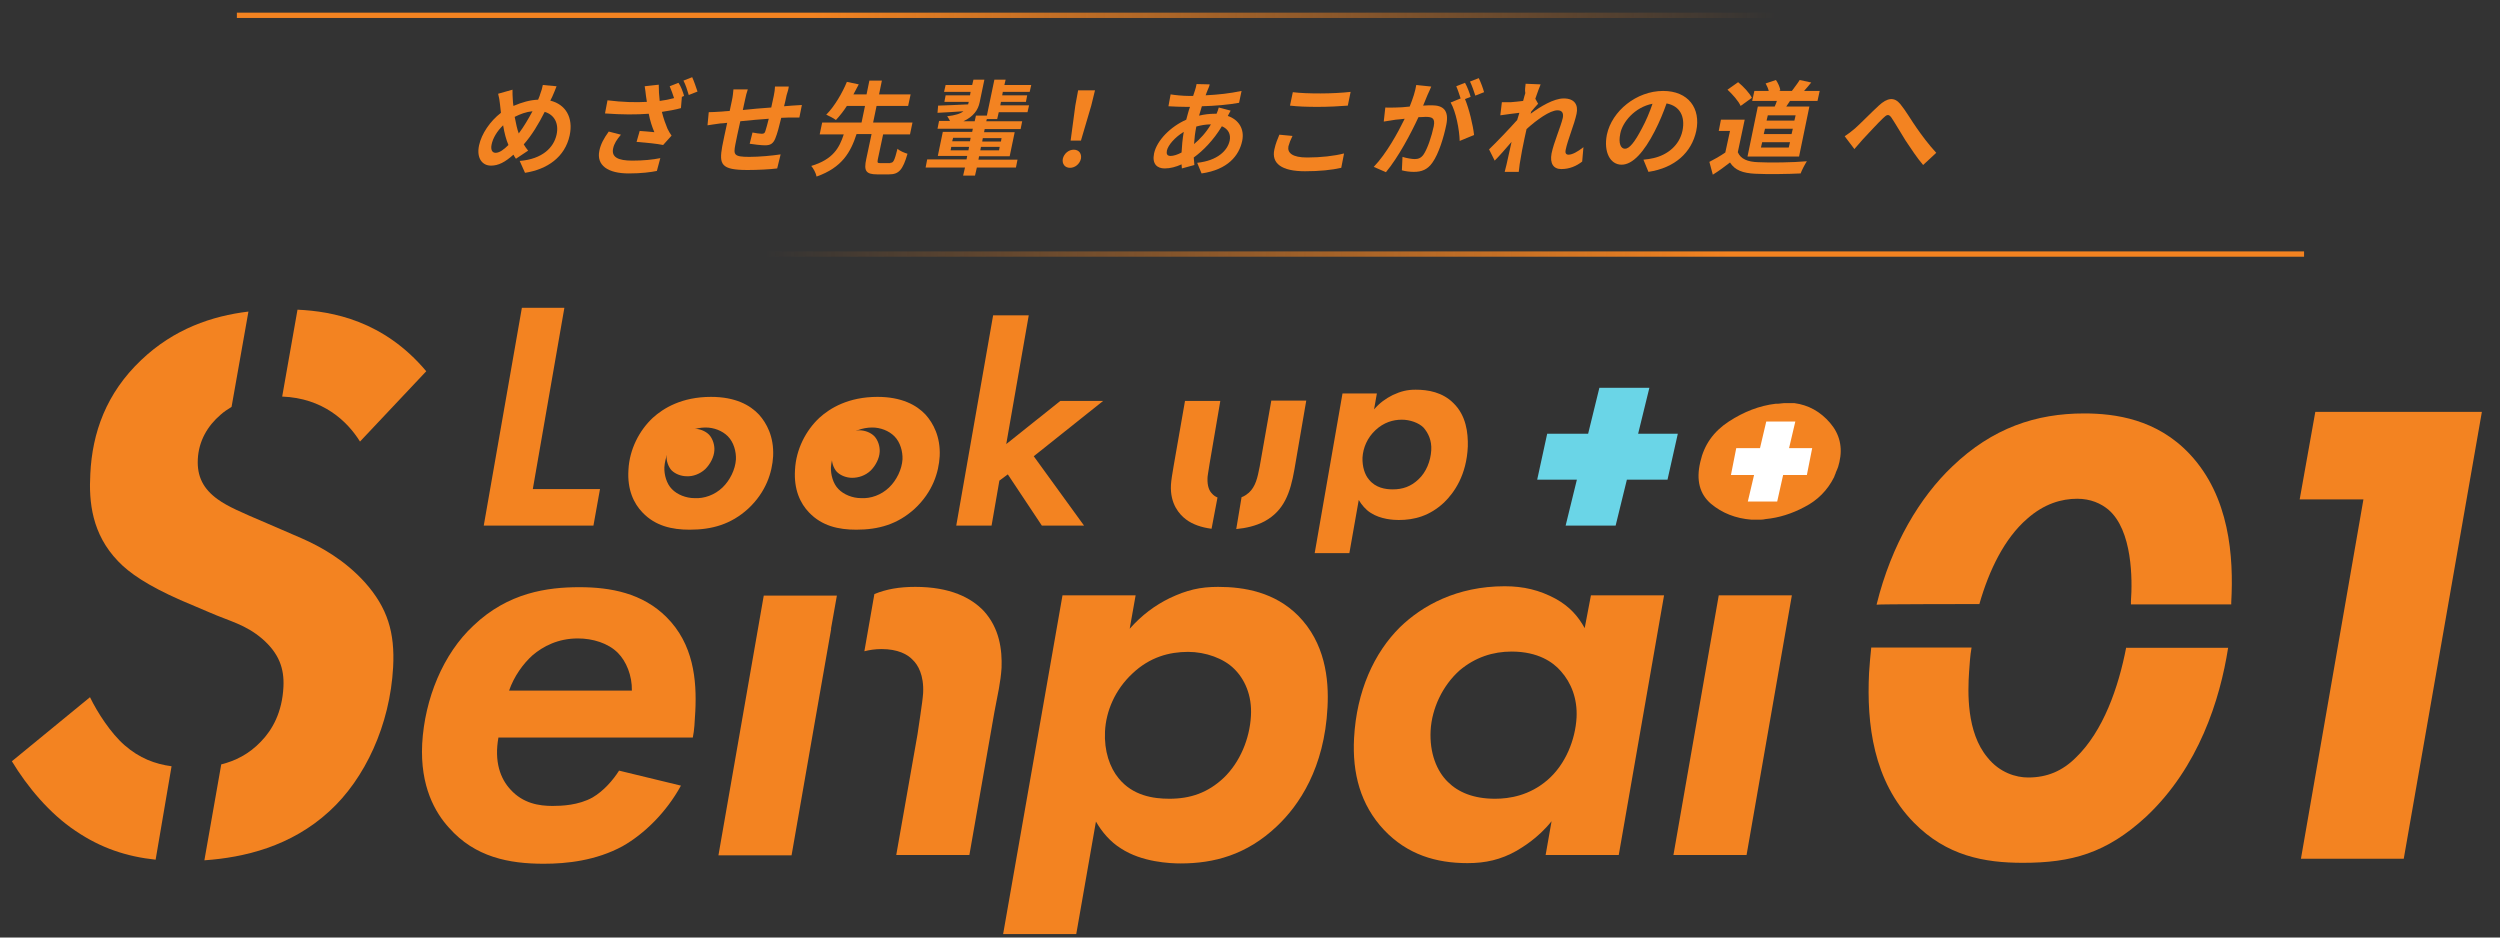 <?xml version="1.0" encoding="utf-8"?>
<!-- Generator: Adobe Illustrator 27.2.0, SVG Export Plug-In . SVG Version: 6.00 Build 0)  -->
<svg version="1.1" id="レイヤー_1" xmlns="http://www.w3.org/2000/svg" xmlns:xlink="http://www.w3.org/1999/xlink" x="0px"
	 y="0px" viewBox="0 0 800 300" style="enable-background:new 0 0 800 300;" xml:space="preserve">
<rect x="0" y="0" width="800" height="300" fill="#333333" stroke="none"/>
<style type="text/css">
	.st0{fill:#F38321;}
	.st1{fill:#6AD5E7;}
	.st2{fill:#FFFFFF;}
	.st3{fill:none;stroke:url(#SVGID_1_);stroke-width:1.699;stroke-miterlimit:10;}
	
		.st4{fill:none;stroke:url(#SVGID_00000025406521309594761130000014461336190811342485_);stroke-width:1.699;stroke-miterlimit:10;}
</style>
<path class="st0" d="M756.3,159.8h-20.4l5-28h53.3l-25,143h-32.9L756.3,159.8z"/>
<g>
	<path class="st0" d="M633.4,193.3c3.1-10.9,8.1-21.1,15.3-27.3c5.4-4.8,11-6.4,16-6.4c4.3,0,7.6,1.5,10,3.5
		c7.7,6.6,7.7,22.4,7.2,29.3c0,0.3,0,0.7,0,1h32.1c0-0.2,0-0.5,0-0.7c0.8-14.5-0.5-33.8-13.3-47.4c-10.5-11.2-23.9-13-33.8-13
		c-15.3,0-29.3,4.6-42.2,17c-10.2,9.7-19.4,24.7-24.2,44.2C600.7,193.3,633.4,193.3,633.4,193.3z"/>
	<path class="st0" d="M680.4,207.1c-2.5,13-7.4,26.9-16.1,35.3c-4.3,4.3-9.2,6.4-15.3,6.4c-3.8,0-9.1-1.5-13-6.4
		c-6.8-8.1-6.3-21.1-5.9-27.3c0.2-2.6,0.3-5.1,0.8-7.9h-32.1c-0.3,2.6-0.5,5.3-0.7,8.1c-0.8,16.3,1.3,34.6,14.3,47.9
		c10.5,10.7,22.6,12.9,34.9,12.9c15.5,0,26.7-3,39.5-14.8c16.8-15.8,23.6-37.4,26.2-54H680.4z"/>
</g>
<g>
	<path class="st0" d="M176.7,31c-0.2,0.4-0.4,0.8-0.6,1.2c4.9,1.2,7.4,5.4,6.2,11.1c-1.5,7-7.2,10.9-14.3,12l-1.7-3.8
		c7.3-0.6,10.9-4.3,11.8-8.4c0.8-3.6-0.7-6.4-3.8-7.3c-1.9,3.8-4.2,7.6-6.7,10.4c0.4,0.7,0.9,1.4,1.4,2l-3.9,2.6
		c-0.3-0.4-0.6-0.9-0.8-1.3c-2.7,2.4-4.8,3.5-7.2,3.5c-2.7,0-4.7-2.3-3.8-6.5c0.8-3.7,3.5-7.7,7-10.4c-0.1-0.9-0.2-1.8-0.3-2.7
		c-0.1-1.2-0.3-2.2-0.6-3.4l4.6-1.3c0,1.1,0,2.2,0.1,3.2c0,0.6,0.1,1.3,0.2,2c2.8-1.2,5.3-1.9,7.9-2c0.2-0.6,0.5-1.1,0.6-1.6
		c0.4-1,0.8-2.4,0.9-3.1l4.4,0.4C177.7,28.6,177.1,30.2,176.7,31z M158.6,48.9c1.2,0,2.6-1,4.1-2.5c-0.7-1.6-1.3-3.8-1.7-6.3
		c-1.9,1.8-3.3,4.1-3.7,6.2C157,47.8,157.4,48.9,158.6,48.9z M166,42.7c1.6-2.1,3.1-4.7,4.4-7.1c-2.1,0.2-3.9,0.9-5.7,1.8
		C165.1,39.5,165.5,41.4,166,42.7z"/>
	<path class="st0" d="M196.2,47.5c-0.6,2.8,1.6,3.9,6.1,3.9c3.6,0,6.5-0.3,9-0.8l-1.1,4.1c-1.9,0.4-5,0.8-9,0.8
		c-6.7,0-10.4-2.6-9.4-7.3c0.4-2,1.4-3.9,3-6.1l3.9,1C197.4,44.6,196.5,46,196.2,47.5z M218.9,30.7l-0.7,0.3l-0.3,3.6
		c-1.8,0.5-4,0.9-6.1,1.2c0.5,2.1,1.3,4.2,1.8,5.4c0.4,0.8,0.8,1.5,1.3,2.2l-2.7,3c-1.8-0.4-5.8-0.8-8.5-1l1-3.5
		c1.6,0.1,3.7,0.3,4.7,0.4c-0.7-1.6-1.4-3.7-1.8-5.9c-4,0.3-8.5,0.3-14-0.1l0.8-4.2c4.8,0.6,9,0.7,12.6,0.5c-0.1-0.8-0.2-1.4-0.3-2
		c-0.1-0.8-0.2-1.9-0.4-3l4.5-0.5c0,1.7,0.1,3.5,0.3,5.2c1.6-0.2,3.1-0.5,4.6-0.9c-0.4-1.2-0.9-2.7-1.4-3.8l2.8-1.1
		C217.8,27.4,218.6,29.5,218.9,30.7z M223.2,29.3l-2.8,1.1c-0.4-1.4-1-3.3-1.7-4.6l2.8-1.1C222.1,26,222.8,28.1,223.2,29.3z"/>
	<path class="st0" d="M251.7,30.5c-0.3,1.3-0.5,2.5-0.8,3.5c0.9-0.1,1.7-0.1,2.5-0.2c0.9-0.1,2.2-0.1,3.2-0.2l-0.8,4
		c-0.6,0-2.3,0-3.2,0c-0.7,0-1.6,0.1-2.6,0.1c-0.6,2.5-1.3,5.2-1.9,6.6c-0.7,1.7-1.6,2.2-3.3,2.2c-1.2,0-3.7-0.3-4.9-0.5l0.9-3.6
		c1,0.2,2.3,0.4,2.9,0.4s1-0.1,1.2-0.8c0.3-0.9,0.7-2.4,1.1-4c-3,0.2-6.2,0.5-9.1,0.8c-0.7,3-1.3,6-1.6,7.5
		c-0.6,3.2-0.5,3.9,4.5,3.9c3.2,0,7.4-0.4,10-0.8l-1.1,4.5c-2.3,0.3-6.3,0.5-9.5,0.5c-8.5,0-9.1-1.8-8.1-7.5
		c0.3-1.4,0.9-4.6,1.6-7.6c-0.9,0.1-1.7,0.2-2.2,0.2c-1.1,0.1-3.2,0.5-4.1,0.6l0.4-4.2c1,0,2.5-0.1,4.2-0.2c0.6-0.1,1.5-0.1,2.5-0.2
		c0.3-1.5,0.6-2.8,0.7-3.3c0.3-1.3,0.4-2.5,0.5-3.6h4.6c-0.4,1.1-0.6,2-0.9,3.4c-0.2,0.8-0.4,1.9-0.7,3.2c2.8-0.3,6.1-0.6,9.1-0.8
		l0.8-3.7c0.2-0.8,0.4-2.4,0.4-3h4.4C252.4,28.2,252,29.6,251.7,30.5z"/>
	<path class="st0" d="M284.9,52.1c1,0,1.3-0.6,2.3-4.5c0.7,0.7,2.2,1.3,3.2,1.6c-1.5,5.2-2.8,6.6-5.9,6.6h-3.8
		c-3.7,0-4.3-1.2-3.5-4.9l1.7-8h-4.8c-1.9,5.8-4.6,10.7-12.8,13.6c-0.2-1.1-1-2.6-1.7-3.4c7-2.1,9-5.8,10.4-10.1h-7.7l0.8-3.8h12.6
		l1.1-5.3H271c-1.1,1.7-2.3,3.2-3.5,4.5c-0.8-0.6-2.2-1.3-3.1-1.7c2.7-2.7,5.2-7.1,6.6-10.5l3.8,0.8c-0.5,1-1.1,2.1-1.7,3.2h4.2
		l0.9-4.4h4l-0.9,4.4h10.1l-0.8,3.7h-10.1l-1.1,5.3h12.6l-0.8,3.8h-8.6l-1.7,8c-0.2,1.1-0.1,1.2,0.9,1.2H284.9z"/>
	<path class="st0" d="M325.1,53.6h-12.5l-0.6,2.6h-3.8l0.6-2.6h-12.6l0.5-2.6h12.6l0.2-1.1h-9.4l1.6-7.7h9.4l0.2-1H300l0.5-2.5h3.5
		c-0.3-0.6-0.6-1.1-0.9-1.5c2.6-0.3,4.2-0.8,5.2-1.6c-3,0.2-6,0.4-8.3,0.5l0.2-2.3c2.5-0.1,6-0.2,9.6-0.4c0.1-0.3,0.1-0.5,0.2-0.8
		l0,0h-7.8l0.4-2.1h7.8l0.2-1.1h-8.5l0.5-2.2h8.5l0.4-1.7h3.5l-1.5,7.2c-0.5,2.5-2,4.6-5.2,6.1h3.6l0.4-1.8h3.5l2.4-11.5h3.6
		l-0.4,1.7h8.6l-0.5,2.2h-8.6l-0.2,1.1h8l-0.4,2.1h-8l-0.2,1.1h9.2l-0.5,2.2h-9.2l-0.5,2.2h-3.3l-0.2,0.7h11.5l-0.5,2.5h-11.5
		l-0.2,1h9.8l-1.6,7.7h-9.8l-0.2,1.1h12.5L325.1,53.6z M309.9,48.1l0.2-1.1h-5.7l-0.2,1.1H309.9z M304.7,45.2h5.7l0.2-1.1H305
		L304.7,45.2z M319.9,47h-6l-0.2,1.1h6L319.9,47z M314.5,44.2l-0.2,1.1h6l0.2-1.1H314.5z"/>
	<path class="st0" d="M340.1,50.8c0.4-1.7,1.9-2.9,3.5-2.9c1.6,0,2.6,1.2,2.3,2.9c-0.4,1.7-1.9,2.9-3.5,2.9
		C340.8,53.7,339.8,52.5,340.1,50.8z M344.1,33.8l0.9-4.9h5.4l-1.2,4.9L345.9,45h-3.3L344.1,33.8z"/>
	<path class="st0" d="M386.5,28.7c-0.2,0.6-0.5,1.1-0.7,1.8c4-0.2,7.7-0.6,11.5-1.4l-0.8,3.8c-3.3,0.6-7.8,1-11.9,1.1
		c-0.3,1-0.6,2-0.9,3c1.7-0.4,3.4-0.6,5-0.6c0.2,0,0.4,0,0.6,0c0.3-0.7,0.6-1.5,0.7-2l3.8,1c-0.2,0.4-0.6,1.1-0.9,1.7
		c3.5,1.2,5.4,4.2,4.6,8c-1,4.7-4.6,9.2-13,10.4l-1.4-3.4c6.5-0.7,9.7-3.9,10.4-7.1c0.4-2-0.4-3.7-2.5-4.6c-2.7,4.5-6.1,7.9-9,10
		c0.1,0.8,0.1,1.6,0.2,2.4l-4,1.1c0-0.4-0.1-0.9-0.1-1.3c-1.8,0.8-3.6,1.3-5.4,1.3c-2.4,0-4.1-1.4-3.4-4.8
		c0.9-4.2,5.3-8.6,10.3-10.8c0.4-1.4,0.7-2.8,1.2-4.1c-0.4,0-0.7,0-1.1,0c-1.7,0-4.2-0.1-5.8-0.2l0.7-3.8c1.1,0.2,3.9,0.5,5.9,0.5
		c0.5,0,0.9,0,1.3,0c0.2-0.6,0.4-1.2,0.6-1.8c0.2-0.6,0.4-1.4,0.5-2l4.2,0.1C387,27.6,386.7,28.2,386.5,28.7z M374.6,49.9
		c0.9,0,2.2-0.4,3.5-1.1c0.1-2,0.3-4.3,0.7-6.6c-2.8,1.7-5,4.2-5.4,6C373.2,49.3,373.5,49.9,374.6,49.9z M382.1,46.1
		c1.9-1.6,3.8-3.6,5.4-6.3c-1.7,0-3.3,0.3-4.7,0.7l0,0.1C382.4,42.6,382.2,44.4,382.1,46.1z"/>
	<path class="st0" d="M412.3,46.8c-0.4,2.1,1.2,3.6,6,3.6c4.4,0,8.7-0.5,11.8-1.3l-0.9,4.6c-3,0.7-7,1.1-11.6,1.1
		c-7.5,0-10.8-2.5-9.8-7c0.4-1.9,1.1-3.5,1.6-4.7l4.2,0.4C413,44.7,412.6,45.7,412.3,46.8z M422.6,29.9c3.2,0,7-0.2,9.6-0.5
		l-0.9,4.4c-2.3,0.2-6.4,0.4-9.6,0.4c-3.4,0-6.3-0.1-8.9-0.4l0.9-4.3C416.1,29.8,419.1,29.9,422.6,29.9z"/>
	<path class="st0" d="M456.8,30.4c-0.4,1-0.9,2.2-1.4,3.4c1.1-0.1,2.1-0.1,2.8-0.1c3.5,0,5.6,1.5,4.6,6.3c-0.8,3.9-2.4,9.2-4.4,12
		c-1.6,2.3-3.5,3-6,3c-1.2,0-2.8-0.2-3.8-0.5l0.2-4.3c1.2,0.4,3,0.7,3.9,0.7c1.1,0,2-0.3,2.8-1.4c1.3-1.9,2.6-5.8,3.3-9.1
		c0.5-2.6-0.5-3-2.6-3c-0.5,0-1.4,0.1-2.3,0.1c-2.3,5-6.4,12.8-10.4,17.6l-3.9-1.7c4.1-4.3,7.7-10.9,9.9-15.4
		c-1.2,0.1-2.3,0.3-2.9,0.3c-1,0.2-2.7,0.4-3.8,0.6l0.5-4.5c1.2,0.1,2.3,0,3.5,0c1,0,2.6-0.1,4.3-0.3c1-2.5,1.8-4.9,2.1-6.9l4.8,0.5
		C457.6,28.6,457.2,29.6,456.8,30.4z M470.6,31l-1.8,0.7c1.3,3.1,2.6,8.5,2.9,11.5l-4.6,1.9c-0.1-3.6-1.2-9.4-2.9-12.3l3.2-1.3
		c-0.4-1.2-0.9-2.8-1.4-3.9l2.8-1.1C469.5,27.7,470.3,29.8,470.6,31z M474.9,29.5l-2.8,1.1c-0.4-1.3-1.1-3.3-1.7-4.5l2.8-1.1
		C473.8,26.2,474.6,28.3,474.9,29.5z"/>
	<path class="st0" d="M488.2,26.8l4.8,0.2c-0.4,0.9-1,2.6-1.7,4.6l0.9,1.6c-0.6,0.6-1.5,1.7-2.2,2.5c-0.1,0.2-0.1,0.5-0.2,0.7
		c3.1-2.3,7.4-4.9,10.6-4.9c3.5,0,4.7,2.1,4.1,4.9c-0.7,3.4-2.8,8.2-3.5,11.6c-0.2,0.9,0.1,1.5,0.9,1.5c1.2,0,2.9-0.9,4.8-2.4
		l-0.4,4.6c-1.8,1.4-4,2.4-6.7,2.4c-2.5,0-3.7-1.8-3.1-5c0.7-3.5,2.9-8.4,3.6-11.4c0.3-1.6-0.3-2.4-1.7-2.4c-2.4,0-6.6,3-9.9,6
		c-0.2,0.9-0.4,1.8-0.6,2.7c-0.6,2.7-1.1,5.4-1.6,8.5c-0.1,0.6-0.2,1.8-0.3,2.5h-4.5c0.2-0.8,0.5-1.9,0.6-2.4c0.6-2.6,1-4.5,1.6-7.2
		c-1.8,2.1-3.9,4.5-5.4,6l-1.8-3.6c2.4-2.3,6.5-6.6,9-9.4c0.2-0.8,0.5-1.5,0.7-2.3c-1.6,0.2-4.2,0.5-6.1,0.8l0.5-4.2
		c0.9,0,1.7,0,2.9,0c1-0.1,2.4-0.2,3.9-0.4c0.3-1.2,0.6-2.2,0.7-2.5C487.9,28.8,488.1,27.8,488.2,26.8z"/>
	<path class="st0" d="M527.5,55l-1.6-3.9c1.3-0.1,2.2-0.3,3.2-0.5c4.4-1,8.3-4,9.3-8.8c0.9-4.5-0.8-7.9-5.1-8.7
		c-1,2.8-2.2,5.8-3.8,8.9c-3.4,6.6-7,10.7-10.6,10.7c-3.6,0-5.8-4-4.7-9.6c1.6-7.6,9.5-14,18-14c8.1,0,12.1,5.6,10.6,12.8
		C541.3,48.8,536,53.7,527.5,55z M520,47.6c1.4,0,3.1-2.1,5.4-6.5c1.3-2.4,2.5-5.2,3.4-7.9c-5.7,1.1-9.6,5.9-10.3,9.5
		C517.8,46,518.7,47.6,520,47.6z"/>
	<path class="st0" d="M556.1,48.7c0.9,2.2,3.2,3.1,6.5,3.2c3.8,0.2,11.2,0.1,15.6-0.3c-0.6,0.9-1.6,2.8-2,3.9
		c-4,0.2-10.6,0.3-14.5,0.1c-4-0.2-6.5-1.1-8.1-3.6c-1.7,1.3-3.4,2.6-5.5,3.9l-1.1-4.1c1.6-0.8,3.5-1.9,5.1-3l1.5-6.9H550l0.7-3.6
		h7.6L556.1,48.7z M557,33.9c-0.7-1.6-2.6-3.7-4.2-5.2l3.4-2.4c1.7,1.4,3.6,3.4,4.4,5L557,33.9z M567.9,34.1
		c0.3-0.6,0.5-1.2,0.7-1.8h-7.9l0.7-3.2h4.6c-0.2-0.8-0.6-1.7-1-2.4l3.3-1.1c0.7,1,1.3,2.4,1.4,3.3l-0.4,0.2h4.1
		c0.8-1.1,1.9-2.5,2.5-3.5l3.7,0.8c-0.8,1-1.6,1.9-2.3,2.7h5l-0.7,3.2h-8.8c-0.4,0.6-0.8,1.2-1.2,1.8h7.4l-3.3,16h-16.5l3.3-16
		H567.9z M572.8,45.5h-8.9l-0.4,1.7h8.9L572.8,45.5z M573.7,41.2h-8.9l-0.4,1.7h8.9L573.7,41.2z M574.6,36.9h-8.9l-0.4,1.7h8.9
		L574.6,36.9z"/>
	<path class="st0" d="M593.6,41.1c1.8-1.6,5.1-5,7.6-7.3c2.8-2.6,5-2.8,6.9-0.5c1.8,2.2,3.7,5.5,5.2,7.6c1.6,2.3,3.8,5.3,6.3,8
		l-4.2,3.9c-1.9-2.2-4-5.4-5.6-7.8c-1.5-2.4-3.3-5.5-4.5-7.3c-0.9-1.3-1.5-1.1-2.7,0.1c-1.7,1.6-4.7,4.9-6.5,6.8
		c-1,1.1-2,2.3-2.7,3.1l-3.1-4.1C591.4,42.9,592.4,42.1,593.6,41.1z"/>
</g>
<path class="st0" d="M180.6,98.5l-10.1,58H192l-2.1,11.7h-21.4h-13.7L167,98.5H180.6z"/>
<path class="st0" d="M242.9,132.7c2.4,2.7,4.8,7,4.5,13.3c-0.3,5.1-2.2,11.4-8,16.8c-5.5,5-11.6,6.7-18.7,6.7
	c-5.7,0-11-1.2-15.1-5.5c-2.8-2.9-4.9-7.3-4.5-13.6c0.3-6.6,3.5-12.7,7.8-16.7c3.4-3.1,9.3-6.7,18.6-6.7
	C235.3,127,240,129.6,242.9,132.7z M231.2,156c2.4-2.3,4.1-5.8,4.3-9c0.1-2.5-0.7-5.5-2.6-7.4c-1.8-1.8-4.5-2.8-7.1-2.8
	c-3.1,0-6.3,1.2-8.7,3.2c-2.9,2.6-4.3,6.4-4.5,9.5c-0.1,2.4,0.7,5.3,2.4,7c1.7,1.8,4.6,2.9,7.2,2.9
	C225.3,159.6,228.7,158.4,231.2,156z"/>
<path class="st0" d="M296.2,132.7c2.4,2.7,4.8,7,4.5,13.3c-0.3,5.1-2.2,11.4-8,16.8c-5.5,5-11.6,6.7-18.7,6.7
	c-5.7,0-11-1.2-15.1-5.5c-2.8-2.9-4.9-7.3-4.5-13.6c0.3-6.6,3.5-12.7,7.8-16.7c3.4-3.1,9.3-6.7,18.6-6.7
	C288.5,127,293.3,129.6,296.2,132.7z M284.5,156c2.4-2.3,4.1-5.8,4.3-9c0.1-2.5-0.7-5.5-2.6-7.4c-1.8-1.8-4.5-2.8-7.1-2.8
	c-3.1,0-6.3,1.2-8.7,3.2c-2.9,2.6-4.3,6.4-4.5,9.5c-0.1,2.4,0.7,5.3,2.4,7c1.7,1.8,4.6,2.9,7.2,2.9C278.6,159.6,282,158.4,284.5,156
	z"/>
<path class="st0" d="M329.2,100.9l-7.2,41.2l17.3-13.8h13.7L330.8,146l16.1,22.2h-13.5l-10.9-16.4l-2.7,2l-2.5,14.4h-11.3l11.8-67.3
	H329.2z"/>
<path class="st0" d="M225.7,150.1c1.6-1.6,2.8-3.9,2.9-6c0.1-1.7-0.5-3.7-1.7-5c-1.2-1.2-3-1.9-4.8-1.9c-2.1,0-4.3,0.8-5.8,2.2
	c-2,1.7-2.9,4.3-3,6.4c-0.1,1.6,0.5,3.5,1.6,4.7c1.2,1.2,3.1,1.9,4.9,1.9C221.7,152.5,224,151.7,225.7,150.1z"/>
<path class="st0" d="M278.6,150.6c1.6-1.6,2.8-3.9,2.9-6c0.1-1.7-0.5-3.7-1.7-5c-1.2-1.2-3-1.9-4.8-1.9c-2.1,0-4.3,0.8-5.8,2.2
	c-2,1.7-2.9,4.3-3,6.4c-0.1,1.6,0.5,3.5,1.6,4.7c1.2,1.2,3.1,1.9,4.9,1.9C274.7,152.9,276.9,152.2,278.6,150.6z"/>
<polygon class="st1" points="536.9,138.8 524.2,138.8 527.8,124.1 511.8,124.1 508.2,138.8 495.1,138.8 491.9,153.5 504.6,153.5 
	501,168.2 517,168.2 520.6,153.5 533.6,153.5 "/>
<path class="st0" d="M465.1,129c-3.5-3.5-8.1-4.3-12.1-4.3c-2.7,0-4.7,0.5-7.3,1.7c-2.2,1.1-4.2,2.5-6,4.6l0.9-5.1h-11l-8.9,51.1
	h11.1l3-17c0.9,1.5,2.2,3.1,3.8,4.1c3.2,2.1,7.4,2.3,9,2.3c5,0,9.9-1.3,14.5-5.6c3.3-3.2,7.2-8.8,7.6-17.9
	C469.8,138.5,469.2,133,465.1,129z M458,144.1c-0.2,3.4-1.6,7-4.1,9.3c-2.4,2.3-5.1,3.2-8.2,3.2c-2.4,0-5.5-0.5-7.6-3.1
	c-1.4-1.6-2.2-4.2-2.1-7.1c0.2-3.1,1.5-6.3,4.2-8.8c2.6-2.4,5.5-3.3,8.4-3.3c2.6,0,5.4,1,6.9,2.5C457,138.5,458.2,140.9,458,144.1z"
	/>
<path class="st0" d="M217.9,251.4c-4.7,8.6-11.8,15.5-18.7,19.4c-8.5,4.6-17.8,5.6-25.2,5.6c-11.1,0-22-2.1-30.3-11.5
	c-4.4-4.8-9.3-13.2-8.6-26.9c0.8-14.4,6.7-28.8,16.4-37.8c11.1-10.6,23.7-12.3,33.9-12.3c10,0,20.2,1.9,27.9,9.6
	c8.6,8.6,9.7,20,9.2,30.1c-0.2,3.5-0.3,6-0.8,8.4h-62.2c-1.4,7.7,0.6,13.2,3.9,16.7c4,4.4,9.1,5.2,13.4,5.2c2.9,0,8.3-0.2,12.8-2.7
	c3.6-2.1,6.6-5.6,8.5-8.6L217.9,251.4z M202.2,221c0.1-4.8-1.8-9.4-4.5-12.1c-3.1-3.1-8-4.6-12.8-4.6c-6.3,0-11.1,2.5-14.5,5.4
	c-3,2.7-5.9,6.7-7.5,11.3H202.2z"/>
<path class="st0" d="M509.1,190.5h23.4L518,273.6h-23.4l1.9-10.8c-4.5,5.6-9.5,8.4-11.1,9.4c-5.1,2.9-10,4-15.8,4
	c-10,0-19.2-2.7-26.7-10.6c-7.6-8.1-10.2-18.2-9.6-29.4c0.8-15,6.4-27.3,14.7-35.5c7.1-6.9,18.2-13.1,33.5-13.1c6,0,11.1,1.2,16.3,4
	c4.5,2.5,7.2,5.6,9.3,9.4L509.1,190.5z M467.1,214.5c-5.6,5-8.9,12.3-9.3,19.2c-0.4,7.3,2,13.1,5.5,16.5c3.3,3.3,8.2,5.4,15.1,5.4
	c4.6,0,11-1,16.8-6c5.8-5,8.9-12.9,9.3-20c0.3-6-1.7-11.1-5-14.8c-2.5-2.9-7.3-6.3-15.8-6.3C477.8,208.5,472.1,210.3,467.1,214.5z"
	/>
<path class="st0" d="M573.4,190.5l-14.5,83.1h-23.4l14.5-83.1H573.4z"/>
<g>
	<path class="st0" d="M553.2,134.9c4.9-3.2,9.9-5.1,15-5.7c0.6,0,1.2,0,1.7-0.1c0.6-0.1,1.1-0.1,1.7-0.1h2c0.1,0,0.2,0,0.3,0
		c0.1,0,0.1,0,0.3,0c4.5,0.6,8.3,2.7,11.4,6.3c3.1,3.6,4.1,7.8,3,12.6c-0.1,0.5-0.3,1-0.4,1.5c-0.2,0.5-0.4,1.1-0.7,1.7
		c-0.1,0.2-0.1,0.5-0.3,0.8c-0.1,0.3-0.2,0.6-0.3,0.8c-2.1,4.2-5.3,7.4-9.4,9.5c-4.1,2.2-8.3,3.5-12.5,3.9c-0.5,0.1-1,0.2-1.6,0.2
		c-0.5,0-1,0-1.5,0c-0.2,0-0.5,0-0.7,0c-0.2,0-0.5,0-0.7,0c-5.1-0.4-9.4-2.1-13-5.1c-3.6-3.1-4.8-7.5-3.4-13.4
		C545.3,142.4,548.3,138.1,553.2,134.9z"/>
	<polygon class="st2" points="579.9,143.4 572.5,143.4 574.5,134.9 565.2,134.9 563.2,143.4 555.6,143.4 553.9,152 561.3,152 
		559.3,160.5 568.7,160.5 570.6,152 578.2,152 	"/>
</g>
<path class="st0" d="M415.4,197c-7.5-7.5-17.2-9.2-25.6-9.2c-5.8,0-10,1-15.5,3.6c-4.7,2.3-8.9,5.4-12.8,9.8l1.9-10.7h-23.4
	L321,298.9h23.4l6.3-36c1.9,3.3,4.6,6.5,8,8.6c6.7,4.4,15.7,4.8,19.1,4.8c10.6,0,21.1-2.7,30.8-11.9c7.1-6.7,15.2-18.6,16.2-38
	C425.3,217.2,424,205.7,415.4,197z M400.3,229.1c-0.4,7.3-3.5,14.8-8.7,19.8c-5.1,4.8-10.7,6.7-17.4,6.7c-5.2,0-11.7-1-16.2-6.5
	c-2.9-3.5-4.7-8.8-4.4-15c0.3-6.5,3.2-13.4,8.8-18.6c5.5-5.2,11.7-6.9,17.8-6.9c5.6,0,11.4,2.1,14.7,5.4
	C398.2,217.2,400.7,222.4,400.3,229.1z"/>
<g>
	<path class="st0" d="M261,229.6l5-28.5c0,0.1-0.1,0.1-0.1,0.2l1.9-10.7h-23.4l-14.5,83.1h23.4l7.4-42.4
		C260.8,230.7,260.9,230.1,261,229.6z"/>
	<path class="st0" d="M314.8,195.5c-4-4.2-10.7-7.7-21.9-7.7c-5.1,0-9.2,0.7-13.1,2.3l-3.2,18.3c1.6-0.4,3.4-0.7,5.5-0.7
		c5.2,0,8.4,1.7,10,3.5c1.6,1.5,3.6,4.8,3.3,10.6c-0.2,3.1-1.6,11.5-1.8,13.2l-6.8,38.6h23.4l8-45.7c1.1-5.8,2-9.6,2.3-14.2
		C320.7,208,319.9,201.1,314.8,195.5z"/>
</g>
<g>
	<path class="st0" d="M406.8,128.3l-3.7,21c-0.7,3.6-1.3,6.4-3.5,8.4c-0.6,0.5-1.4,1.1-2.3,1.4l-1.7,10.2c3.1-0.3,6.3-1,9.1-2.5
		c6.2-3.4,8.2-9.1,9.5-16.5l3.8-22.1H406.8z"/>
	<path class="st0" d="M389.6,159.2c-0.7-0.3-1.3-0.7-1.8-1.3c-0.8-0.8-1.5-2.3-1.4-4.9c0-0.6,0.2-1.6,0.7-4.8l3.4-19.9h-11.3
		l-3.6,20.6c-0.5,2.9-0.8,4.7-0.9,6.3c-0.3,6.1,2.7,9.4,4.8,11c2.1,1.6,5,2.6,8.2,3L389.6,159.2z"/>
</g>
<linearGradient id="SVGID_1_" gradientUnits="userSpaceOnUse" x1="75.849" y1="4.937" x2="568.22" y2="4.937">
	<stop  offset="0.374" style="stop-color:#F38321"/>
	<stop  offset="1" style="stop-color:#F38321;stop-opacity:0"/>
</linearGradient>
<line class="st3" x1="75.8" y1="4.9" x2="568.2" y2="4.9"/>
<linearGradient id="SVGID_00000074413867774703932680000003932320124148074141_" gradientUnits="userSpaceOnUse" x1="737.268" y1="81.254" x2="244.896" y2="81.254">
	<stop  offset="0.374" style="stop-color:#F38321"/>
	<stop  offset="1" style="stop-color:#F38321;stop-opacity:0"/>
</linearGradient>
<line style="fill:none;stroke:url(#SVGID_00000074413867774703932680000003932320124148074141_);stroke-width:1.699;stroke-miterlimit:10;" x1="244.9" y1="81.3" x2="737.3" y2="81.3"/>
<g>
	<path class="st0" d="M54.9,245.2c-5.3-0.7-10.3-2.6-15-6.7c-4.4-3.8-8.8-10.6-11.1-15.4L3.8,243.6c4.9,8.1,12,16.7,20.4,22.3
		c8.1,5.5,16.3,8.2,25.6,9.2L54.9,245.2z"/>
	<g>
		<path class="st0" d="M115.2,141.3l21.2-22.5c-13.6-16.2-30.1-19.2-41.2-19.7l-4.9,27.8C103.3,127.4,111.1,134.7,115.2,141.3z"/>
		<path class="st0" d="M96.4,172.2l-11.1-4.8c-8.2-3.5-12.4-5.3-15.6-7.6c-4.6-3.3-6.7-7.3-6.4-12.9c0.3-5.8,3.1-10.6,7.3-14.2
			c1-0.9,2.2-1.7,3.5-2.5l5.4-30.5c-11.6,1.4-23.8,5.5-34.3,15.5c-11.2,10.6-15.7,23.3-16.3,36.5c-0.5,8.9,0.5,19.2,8.9,27.9
			c3.6,3.8,9.5,7.8,19.9,12.4l9.4,4c6.4,2.8,11.4,3.8,16.8,8.4c5.3,4.6,7.1,9.4,6.8,15.4c-0.4,8.1-3.5,13.7-7.2,17.5
			c-3.9,4.1-8.3,6.2-12.7,7.3l-5.4,30.7c12.7-0.9,27.7-4.4,40-15.7c11.4-10.4,19.4-27.6,20.4-46.1c0.6-11.1-1.8-19-9-27.1
			C110.4,179.3,102.8,175,96.4,172.2z"/>
	</g>
</g>
</svg>
